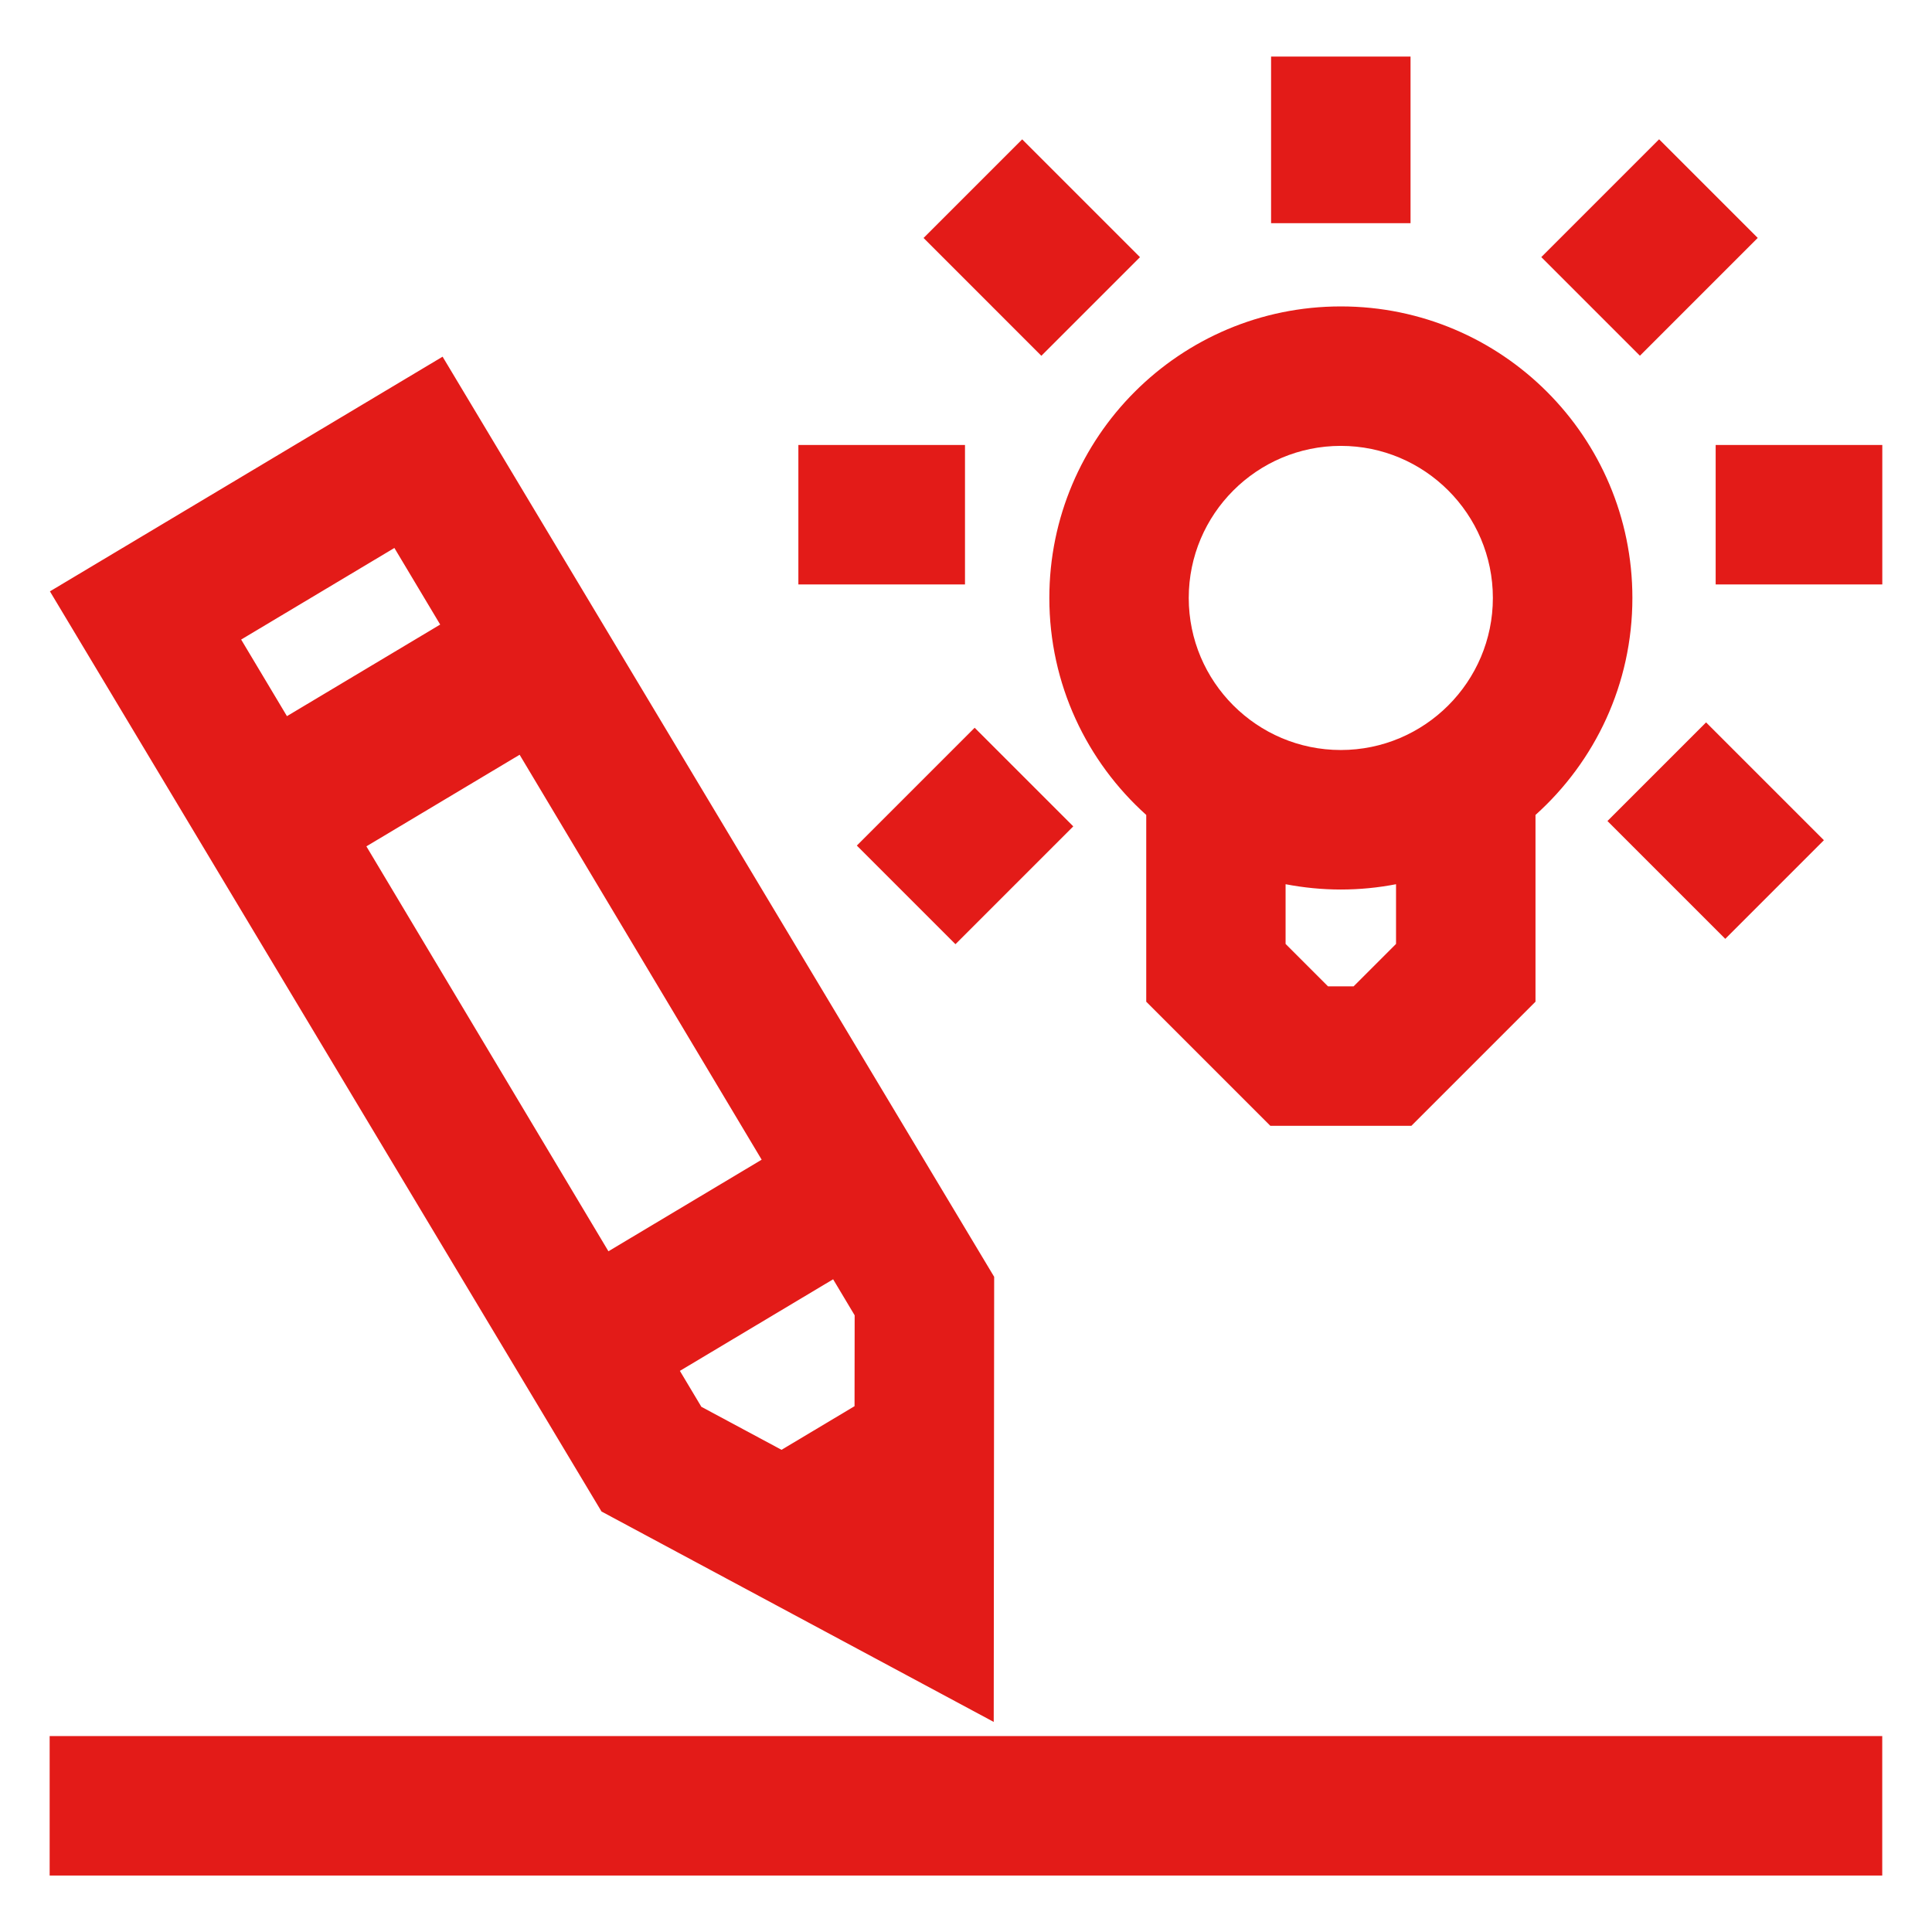 <svg width="500" height="500" viewBox="0 0 500 500" fill="none" xmlns="http://www.w3.org/2000/svg">
<path d="M221.747 218.832L247.271 244.356L277.762 213.866L252.238 188.342L221.747 218.832ZM454.9 61.573L429.376 36.049L398.886 66.539L424.41 92.063L454.9 61.573ZM472.022 217.446L441.531 186.956L416.007 212.48L446.498 242.97L472.022 217.446ZM328.752 291.362H365.262L397.384 259.24V210.906C412.774 197.09 422.461 177.052 422.461 154.747C422.461 113.083 388.679 79.301 347.014 79.301C305.35 79.301 271.568 113.083 271.568 154.747C271.568 177.052 281.255 197.09 296.645 210.906V259.24L328.766 291.362H328.752ZM361.292 244.284L350.306 255.27H343.694L332.708 244.284V228.836C337.342 229.717 342.106 230.208 347 230.208C351.894 230.208 356.658 229.732 361.292 228.836V244.284V244.284ZM347 115.393C368.698 115.393 386.354 133.049 386.354 154.747C386.354 176.446 368.698 194.102 347 194.102C325.302 194.102 307.646 176.446 307.646 154.747C307.646 133.049 325.302 115.393 347 115.393ZM12.849 485.391H487.123V449.299H12.849V485.391ZM257.175 445.632L257.29 330.442L114.541 92.309L12.921 153.044L155.671 391.177L257.175 445.632V445.632ZM221.184 340.389L221.155 363.92L202.258 375.21L181.512 364.079L175.954 354.782L215.612 331.077L221.17 340.374L221.184 340.389ZM62.41 165.517L102.067 141.812L113.92 161.634L74.262 185.339L62.41 165.517V165.517ZM134.478 195.329L197.118 300.125L157.461 323.83L94.82 219.034L134.478 195.329ZM444.014 115.162V151.254H487.137V115.162H444.014ZM295.028 66.554L264.538 36.063L239.014 61.587L269.504 92.078L295.028 66.554V66.554ZM249.74 115.162H206.618V151.254H249.74V115.162ZM365.046 14.639H328.954V57.762H365.046V14.625V14.639Z" fill="#E31B18"/>
</svg>
